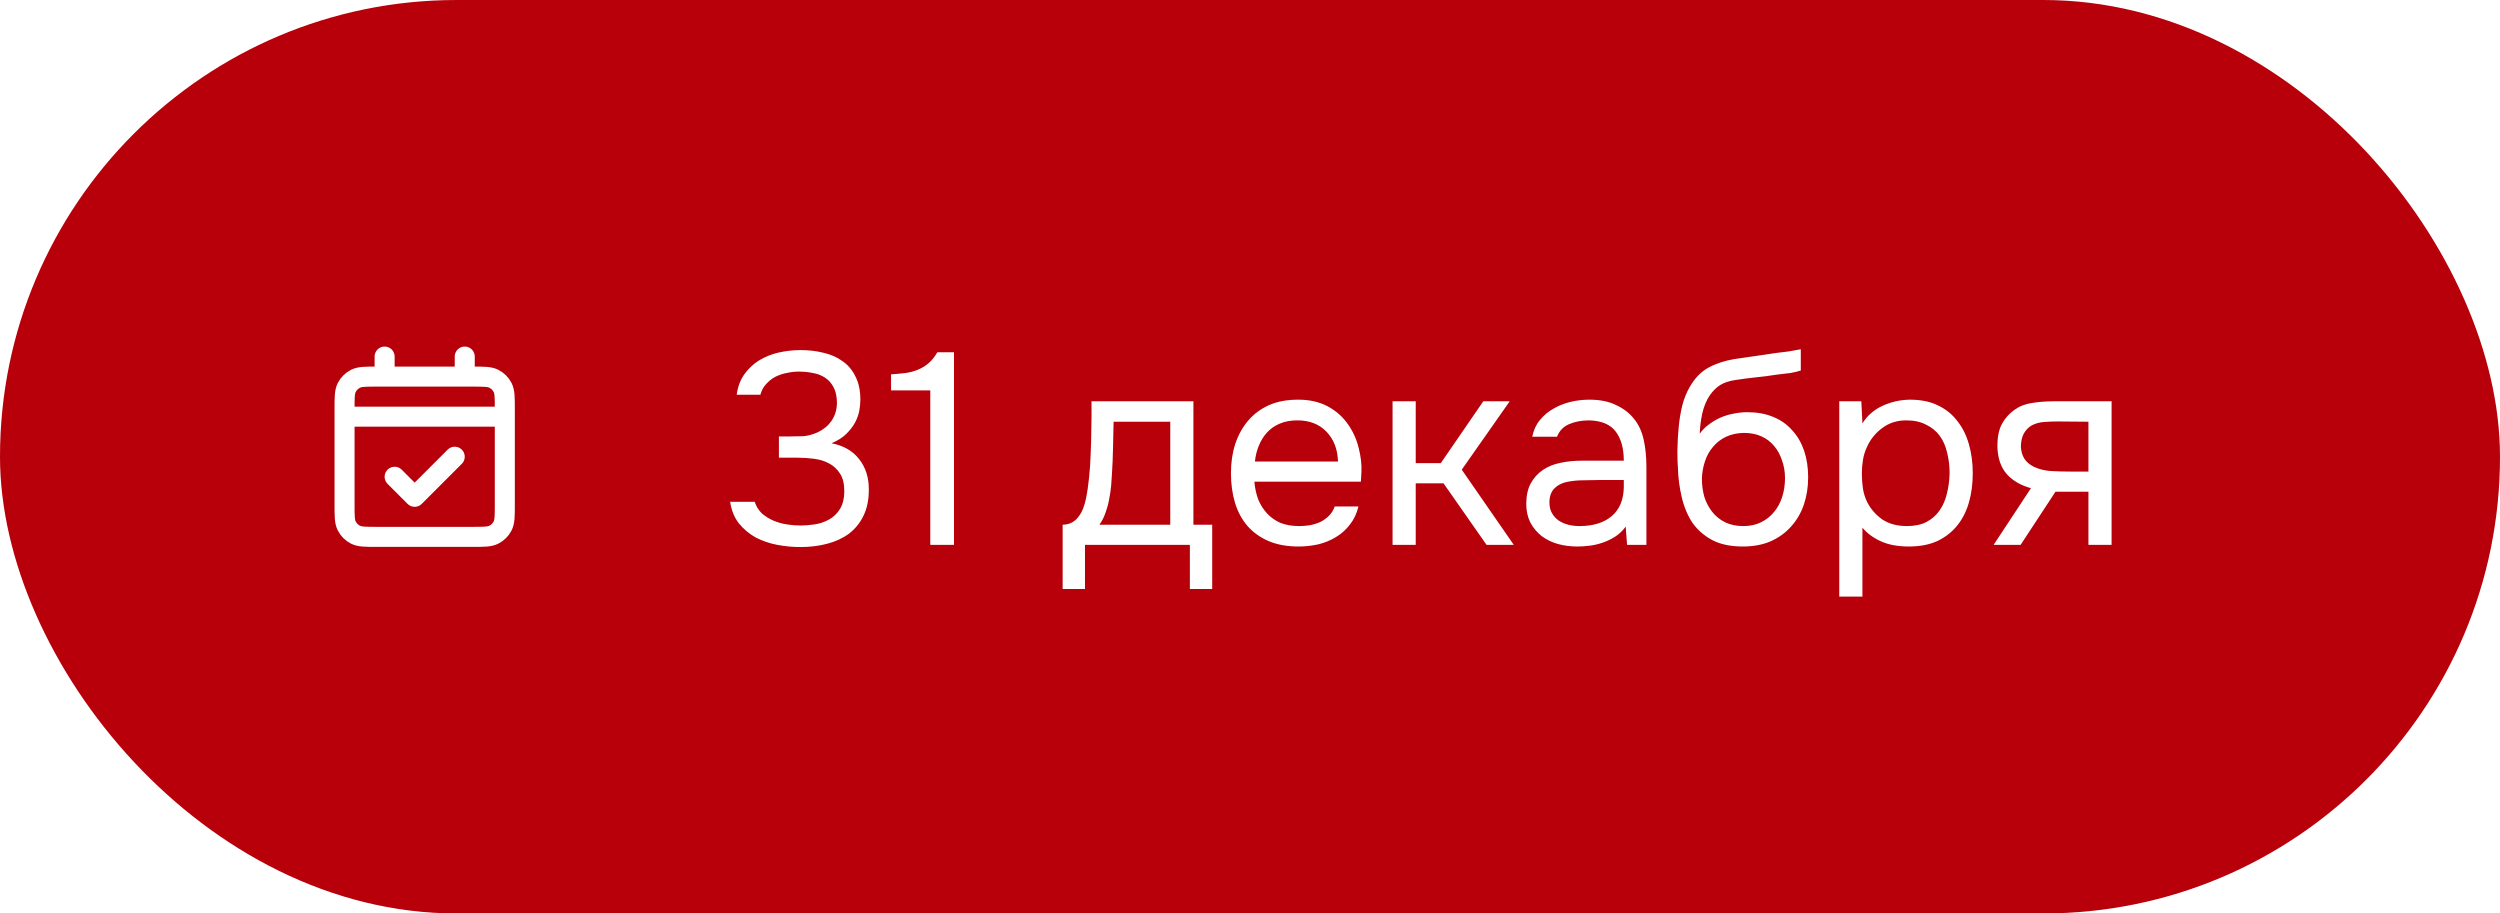 <?xml version="1.0" encoding="UTF-8"?> <svg xmlns="http://www.w3.org/2000/svg" width="156" height="57" viewBox="0 0 156 57" fill="none"><g filter="url(#filter0_b_103_4743)"><rect width="156" height="57" rx="28.5" fill="#B7000A"></rect></g><path d="M49.947 34.136C49.471 34.136 48.989 34.091 48.502 34C48.026 33.909 47.578 33.756 47.159 33.541C46.751 33.314 46.4 33.02 46.105 32.657C45.822 32.294 45.64 31.847 45.561 31.314H47.091C47.193 31.609 47.346 31.852 47.55 32.045C47.765 32.226 48.003 32.374 48.264 32.487C48.536 32.6 48.819 32.68 49.114 32.725C49.409 32.77 49.692 32.793 49.964 32.793C50.213 32.793 50.497 32.77 50.814 32.725C51.131 32.68 51.426 32.583 51.698 32.436C51.981 32.289 52.214 32.073 52.395 31.79C52.588 31.495 52.684 31.11 52.684 30.634C52.684 30.181 52.593 29.818 52.412 29.546C52.242 29.274 52.015 29.064 51.732 28.917C51.46 28.77 51.148 28.673 50.797 28.628C50.457 28.583 50.111 28.56 49.76 28.56H48.604V27.234H49.301C49.607 27.234 49.89 27.228 50.151 27.217C50.412 27.194 50.701 27.115 51.018 26.979C51.381 26.809 51.67 26.571 51.885 26.265C52.1 25.948 52.214 25.585 52.225 25.177C52.225 24.769 52.157 24.435 52.021 24.174C51.885 23.913 51.704 23.709 51.477 23.562C51.25 23.415 50.995 23.318 50.712 23.273C50.429 23.216 50.14 23.188 49.845 23.188C49.607 23.188 49.358 23.216 49.097 23.273C48.848 23.318 48.61 23.398 48.383 23.511C48.168 23.624 47.975 23.777 47.805 23.97C47.635 24.151 47.516 24.372 47.448 24.633H45.969C46.037 24.134 46.196 23.709 46.445 23.358C46.694 23.007 47 22.718 47.363 22.491C47.737 22.264 48.145 22.1 48.587 21.998C49.04 21.896 49.499 21.845 49.964 21.845C50.474 21.845 50.95 21.902 51.392 22.015C51.845 22.117 52.242 22.293 52.582 22.542C52.922 22.78 53.188 23.097 53.381 23.494C53.585 23.891 53.687 24.372 53.687 24.939C53.687 25.154 53.664 25.387 53.619 25.636C53.574 25.874 53.489 26.112 53.364 26.35C53.239 26.588 53.058 26.826 52.82 27.064C52.582 27.302 52.27 27.5 51.885 27.659C52.644 27.806 53.222 28.141 53.619 28.662C54.016 29.172 54.214 29.79 54.214 30.515V30.583C54.214 31.206 54.101 31.745 53.874 32.198C53.659 32.64 53.358 33.008 52.973 33.303C52.588 33.586 52.134 33.796 51.613 33.932C51.092 34.068 50.536 34.136 49.947 34.136ZM59.529 34H58.05V24.361H55.602V23.358C55.942 23.335 56.253 23.307 56.537 23.273C56.82 23.228 57.081 23.154 57.319 23.052C57.557 22.95 57.772 22.814 57.965 22.644C58.157 22.474 58.333 22.253 58.492 21.981H59.529V34ZM68.094 27.013C68.105 26.684 68.111 26.356 68.111 26.027C68.111 25.698 68.111 25.37 68.111 25.041H74.469V32.742H75.642V36.754H74.248V34H67.703V36.754H66.309V32.742C66.762 32.742 67.119 32.538 67.38 32.13C67.538 31.903 67.663 31.58 67.754 31.161C67.844 30.73 67.912 30.277 67.958 29.801C68.014 29.28 68.048 28.764 68.06 28.254C68.082 27.733 68.094 27.319 68.094 27.013ZM73.024 26.316H69.488C69.476 26.792 69.465 27.325 69.454 27.914C69.442 28.503 69.42 29.053 69.386 29.563C69.374 29.79 69.357 30.039 69.335 30.311C69.312 30.572 69.272 30.844 69.216 31.127C69.17 31.399 69.097 31.677 68.995 31.96C68.904 32.243 68.774 32.504 68.604 32.742H73.024V26.316ZM78.273 30.056C78.307 30.453 78.386 30.821 78.511 31.161C78.647 31.49 78.828 31.779 79.055 32.028C79.281 32.277 79.559 32.476 79.888 32.623C80.228 32.759 80.619 32.827 81.061 32.827C81.276 32.827 81.497 32.81 81.724 32.776C81.962 32.731 82.183 32.663 82.387 32.572C82.591 32.47 82.772 32.34 82.931 32.181C83.089 32.022 83.208 31.83 83.288 31.603H84.767C84.665 32.034 84.489 32.408 84.24 32.725C84.002 33.042 83.713 33.303 83.373 33.507C83.044 33.711 82.676 33.864 82.268 33.966C81.86 34.057 81.446 34.102 81.027 34.102C80.313 34.102 79.689 33.989 79.157 33.762C78.635 33.535 78.199 33.224 77.848 32.827C77.496 32.419 77.236 31.937 77.066 31.382C76.896 30.815 76.811 30.198 76.811 29.529C76.811 28.86 76.901 28.248 77.083 27.693C77.275 27.126 77.547 26.639 77.899 26.231C78.25 25.823 78.681 25.506 79.191 25.279C79.701 25.052 80.307 24.939 81.01 24.939C81.724 24.939 82.341 25.081 82.863 25.364C83.384 25.647 83.803 26.021 84.121 26.486C84.438 26.939 84.659 27.432 84.784 27.965C84.92 28.498 84.976 28.991 84.954 29.444C84.954 29.546 84.948 29.648 84.937 29.75C84.937 29.852 84.931 29.954 84.92 30.056H78.273ZM83.492 28.798C83.469 28.039 83.231 27.421 82.778 26.945C82.324 26.469 81.718 26.231 80.959 26.231C80.539 26.231 80.171 26.299 79.854 26.435C79.536 26.571 79.27 26.758 79.055 26.996C78.839 27.234 78.669 27.512 78.545 27.829C78.42 28.135 78.341 28.458 78.307 28.798H83.492ZM86.896 34V25.041H88.341V28.9H89.905L92.557 25.041H94.206L91.214 29.308L94.461 34H92.761L90.075 30.158H88.341V34H86.896ZM101.444 32.861C101.252 33.122 101.031 33.331 100.781 33.49C100.532 33.649 100.271 33.773 99.999 33.864C99.739 33.955 99.472 34.017 99.2 34.051C98.94 34.085 98.679 34.102 98.418 34.102C97.999 34.102 97.602 34.051 97.228 33.949C96.854 33.847 96.514 33.683 96.208 33.456C95.914 33.229 95.676 32.946 95.494 32.606C95.324 32.266 95.239 31.881 95.239 31.45C95.239 30.94 95.33 30.515 95.511 30.175C95.704 29.824 95.959 29.54 96.276 29.325C96.594 29.11 96.956 28.962 97.364 28.883C97.784 28.792 98.226 28.747 98.69 28.747H101.325C101.325 27.988 101.161 27.387 100.832 26.945C100.504 26.492 99.948 26.254 99.166 26.231C98.69 26.231 98.271 26.31 97.908 26.469C97.546 26.628 97.296 26.888 97.16 27.251H95.613C95.693 26.843 95.851 26.497 96.089 26.214C96.327 25.919 96.611 25.681 96.939 25.5C97.268 25.307 97.625 25.166 98.01 25.075C98.396 24.984 98.781 24.939 99.166 24.939C99.835 24.939 100.396 25.052 100.849 25.279C101.314 25.494 101.688 25.783 101.971 26.146C102.255 26.497 102.453 26.928 102.566 27.438C102.68 27.948 102.736 28.52 102.736 29.155V34H101.529L101.444 32.861ZM99.744 29.954C99.472 29.954 99.155 29.96 98.792 29.971C98.441 29.971 98.101 30.005 97.772 30.073C97.444 30.141 97.177 30.283 96.973 30.498C96.781 30.713 96.684 30.997 96.684 31.348C96.684 31.609 96.735 31.83 96.837 32.011C96.939 32.192 97.075 32.345 97.245 32.47C97.427 32.595 97.631 32.685 97.857 32.742C98.084 32.799 98.316 32.827 98.554 32.827C99.404 32.827 100.073 32.623 100.56 32.215C101.059 31.796 101.314 31.189 101.325 30.396V29.954H99.744ZM106.063 27.064C106.233 26.826 106.431 26.628 106.658 26.469C106.885 26.299 107.128 26.157 107.389 26.044C107.661 25.931 107.933 25.851 108.205 25.806C108.488 25.749 108.76 25.721 109.021 25.721C109.633 25.721 110.171 25.817 110.636 26.01C111.112 26.203 111.509 26.48 111.826 26.843C112.155 27.194 112.404 27.619 112.574 28.118C112.744 28.617 112.829 29.172 112.829 29.784C112.829 30.396 112.738 30.968 112.557 31.501C112.376 32.022 112.109 32.476 111.758 32.861C111.418 33.246 110.993 33.552 110.483 33.779C109.984 33.994 109.406 34.102 108.749 34.102C108.001 34.102 107.372 33.972 106.862 33.711C106.352 33.439 105.938 33.082 105.621 32.64C105.315 32.187 105.088 31.648 104.941 31.025C104.794 30.402 104.714 29.79 104.703 29.189C104.68 29.008 104.669 28.645 104.669 28.101C104.68 27.546 104.709 27.047 104.754 26.605C104.799 26.152 104.873 25.715 104.975 25.296C105.088 24.865 105.241 24.486 105.434 24.157C105.74 23.613 106.125 23.211 106.59 22.95C107.066 22.689 107.61 22.508 108.222 22.406C108.415 22.372 108.845 22.31 109.514 22.219C110.194 22.117 110.659 22.049 110.908 22.015C111.123 21.992 111.356 21.964 111.605 21.93C111.866 21.885 112.121 21.839 112.37 21.794V23.12C112.2 23.177 111.99 23.228 111.741 23.273C111.492 23.307 111.208 23.341 110.891 23.375C110.664 23.409 110.426 23.443 110.177 23.477C109.939 23.5 109.69 23.528 109.429 23.562C109.18 23.585 108.794 23.636 108.273 23.715C107.888 23.772 107.57 23.879 107.321 24.038C107.083 24.197 106.873 24.406 106.692 24.667C106.477 24.984 106.318 25.37 106.216 25.823C106.125 26.265 106.074 26.679 106.063 27.064ZM108.783 32.827C109.202 32.827 109.571 32.748 109.888 32.589C110.217 32.43 110.489 32.215 110.704 31.943C110.931 31.671 111.101 31.354 111.214 30.991C111.327 30.628 111.384 30.243 111.384 29.835C111.384 29.438 111.322 29.07 111.197 28.73C111.084 28.379 110.919 28.078 110.704 27.829C110.489 27.568 110.228 27.37 109.922 27.234C109.616 27.087 109.242 27.013 108.8 27.013C108.392 27.024 108.029 27.104 107.712 27.251C107.395 27.398 107.123 27.608 106.896 27.88C106.669 28.141 106.499 28.447 106.386 28.798C106.273 29.138 106.21 29.495 106.199 29.869C106.199 30.266 106.25 30.645 106.352 31.008C106.465 31.359 106.63 31.671 106.845 31.943C107.06 32.215 107.327 32.43 107.644 32.589C107.973 32.748 108.352 32.827 108.783 32.827ZM116.215 37.23H114.77V25.041H116.147L116.215 26.418C116.521 25.931 116.935 25.568 117.456 25.33C117.989 25.081 118.561 24.95 119.173 24.939C119.864 24.939 120.448 25.058 120.924 25.296C121.411 25.523 121.814 25.846 122.131 26.265C122.46 26.673 122.703 27.16 122.862 27.727C123.021 28.282 123.1 28.883 123.1 29.529C123.1 30.186 123.021 30.793 122.862 31.348C122.703 31.903 122.46 32.385 122.131 32.793C121.802 33.201 121.389 33.524 120.89 33.762C120.391 33.989 119.796 34.102 119.105 34.102C118.425 34.102 117.847 33.994 117.371 33.779C116.895 33.564 116.51 33.28 116.215 32.929V37.23ZM118.986 32.827C119.473 32.827 119.881 32.742 120.21 32.572C120.55 32.391 120.822 32.153 121.026 31.858C121.241 31.552 121.394 31.201 121.485 30.804C121.587 30.407 121.644 29.982 121.655 29.529C121.655 29.076 121.604 28.651 121.502 28.254C121.411 27.846 121.258 27.495 121.043 27.2C120.828 26.905 120.544 26.673 120.193 26.503C119.853 26.322 119.439 26.231 118.952 26.231C118.374 26.231 117.875 26.39 117.456 26.707C117.037 27.013 116.719 27.404 116.504 27.88C116.379 28.141 116.294 28.413 116.249 28.696C116.204 28.968 116.181 29.251 116.181 29.546C116.181 29.886 116.204 30.203 116.249 30.498C116.294 30.781 116.379 31.053 116.504 31.314C116.719 31.745 117.031 32.107 117.439 32.402C117.858 32.685 118.374 32.827 118.986 32.827ZM131.763 34H130.318V30.685H128.261L126.085 34H124.402L126.731 30.464C126.085 30.283 125.581 29.988 125.218 29.58C124.856 29.161 124.663 28.605 124.64 27.914C124.629 27.313 124.72 26.832 124.912 26.469C125.116 26.095 125.383 25.795 125.711 25.568C126.029 25.341 126.397 25.2 126.816 25.143C127.236 25.075 127.683 25.041 128.159 25.041H131.763V34ZM130.318 26.316L128.397 26.299C128.114 26.299 127.825 26.31 127.53 26.333C127.247 26.356 126.992 26.429 126.765 26.554C126.573 26.667 126.414 26.832 126.289 27.047C126.176 27.251 126.114 27.517 126.102 27.846C126.114 28.152 126.187 28.413 126.323 28.628C126.459 28.832 126.652 28.996 126.901 29.121C127.23 29.28 127.593 29.37 127.989 29.393C128.397 29.416 128.817 29.427 129.247 29.427H130.318V26.316Z" fill="white"></path><path d="M21.5 26H31.5M21.5 26V31.5C21.5 32.2 21.5 32.55 21.636 32.817C21.756 33.053 21.947 33.244 22.182 33.364C22.45 33.5 22.799 33.5 23.498 33.5H29.502C30.201 33.5 30.55 33.5 30.817 33.364C31.052 33.244 31.244 33.053 31.364 32.817C31.5 32.55 31.5 32.201 31.5 31.502V26M21.5 26V25.5C21.5 24.8 21.5 24.45 21.636 24.182C21.756 23.947 21.947 23.756 22.182 23.636C22.45 23.5 22.8 23.5 23.5 23.5H24M31.5 26V25.498C31.5 24.799 31.5 24.45 31.364 24.182C31.244 23.947 31.052 23.756 30.817 23.636C30.55 23.5 30.2 23.5 29.5 23.5H29M24 23.5H29M24 23.5V22.25M29 23.5V22.25M28.375 28.5L25.875 31L24.625 29.75" stroke="white" stroke-width="1.25" stroke-linecap="round" stroke-linejoin="round"></path><defs><filter id="filter0_b_103_4743" x="-36.404" y="-36.404" width="228.808" height="129.808" filterUnits="userSpaceOnUse" color-interpolation-filters="sRGB"><feFlood flood-opacity="0" result="BackgroundImageFix"></feFlood><feGaussianBlur in="BackgroundImageFix" stdDeviation="18.202"></feGaussianBlur><feComposite in2="SourceAlpha" operator="in" result="effect1_backgroundBlur_103_4743"></feComposite><feBlend mode="normal" in="SourceGraphic" in2="effect1_backgroundBlur_103_4743" result="shape"></feBlend></filter></defs></svg> 